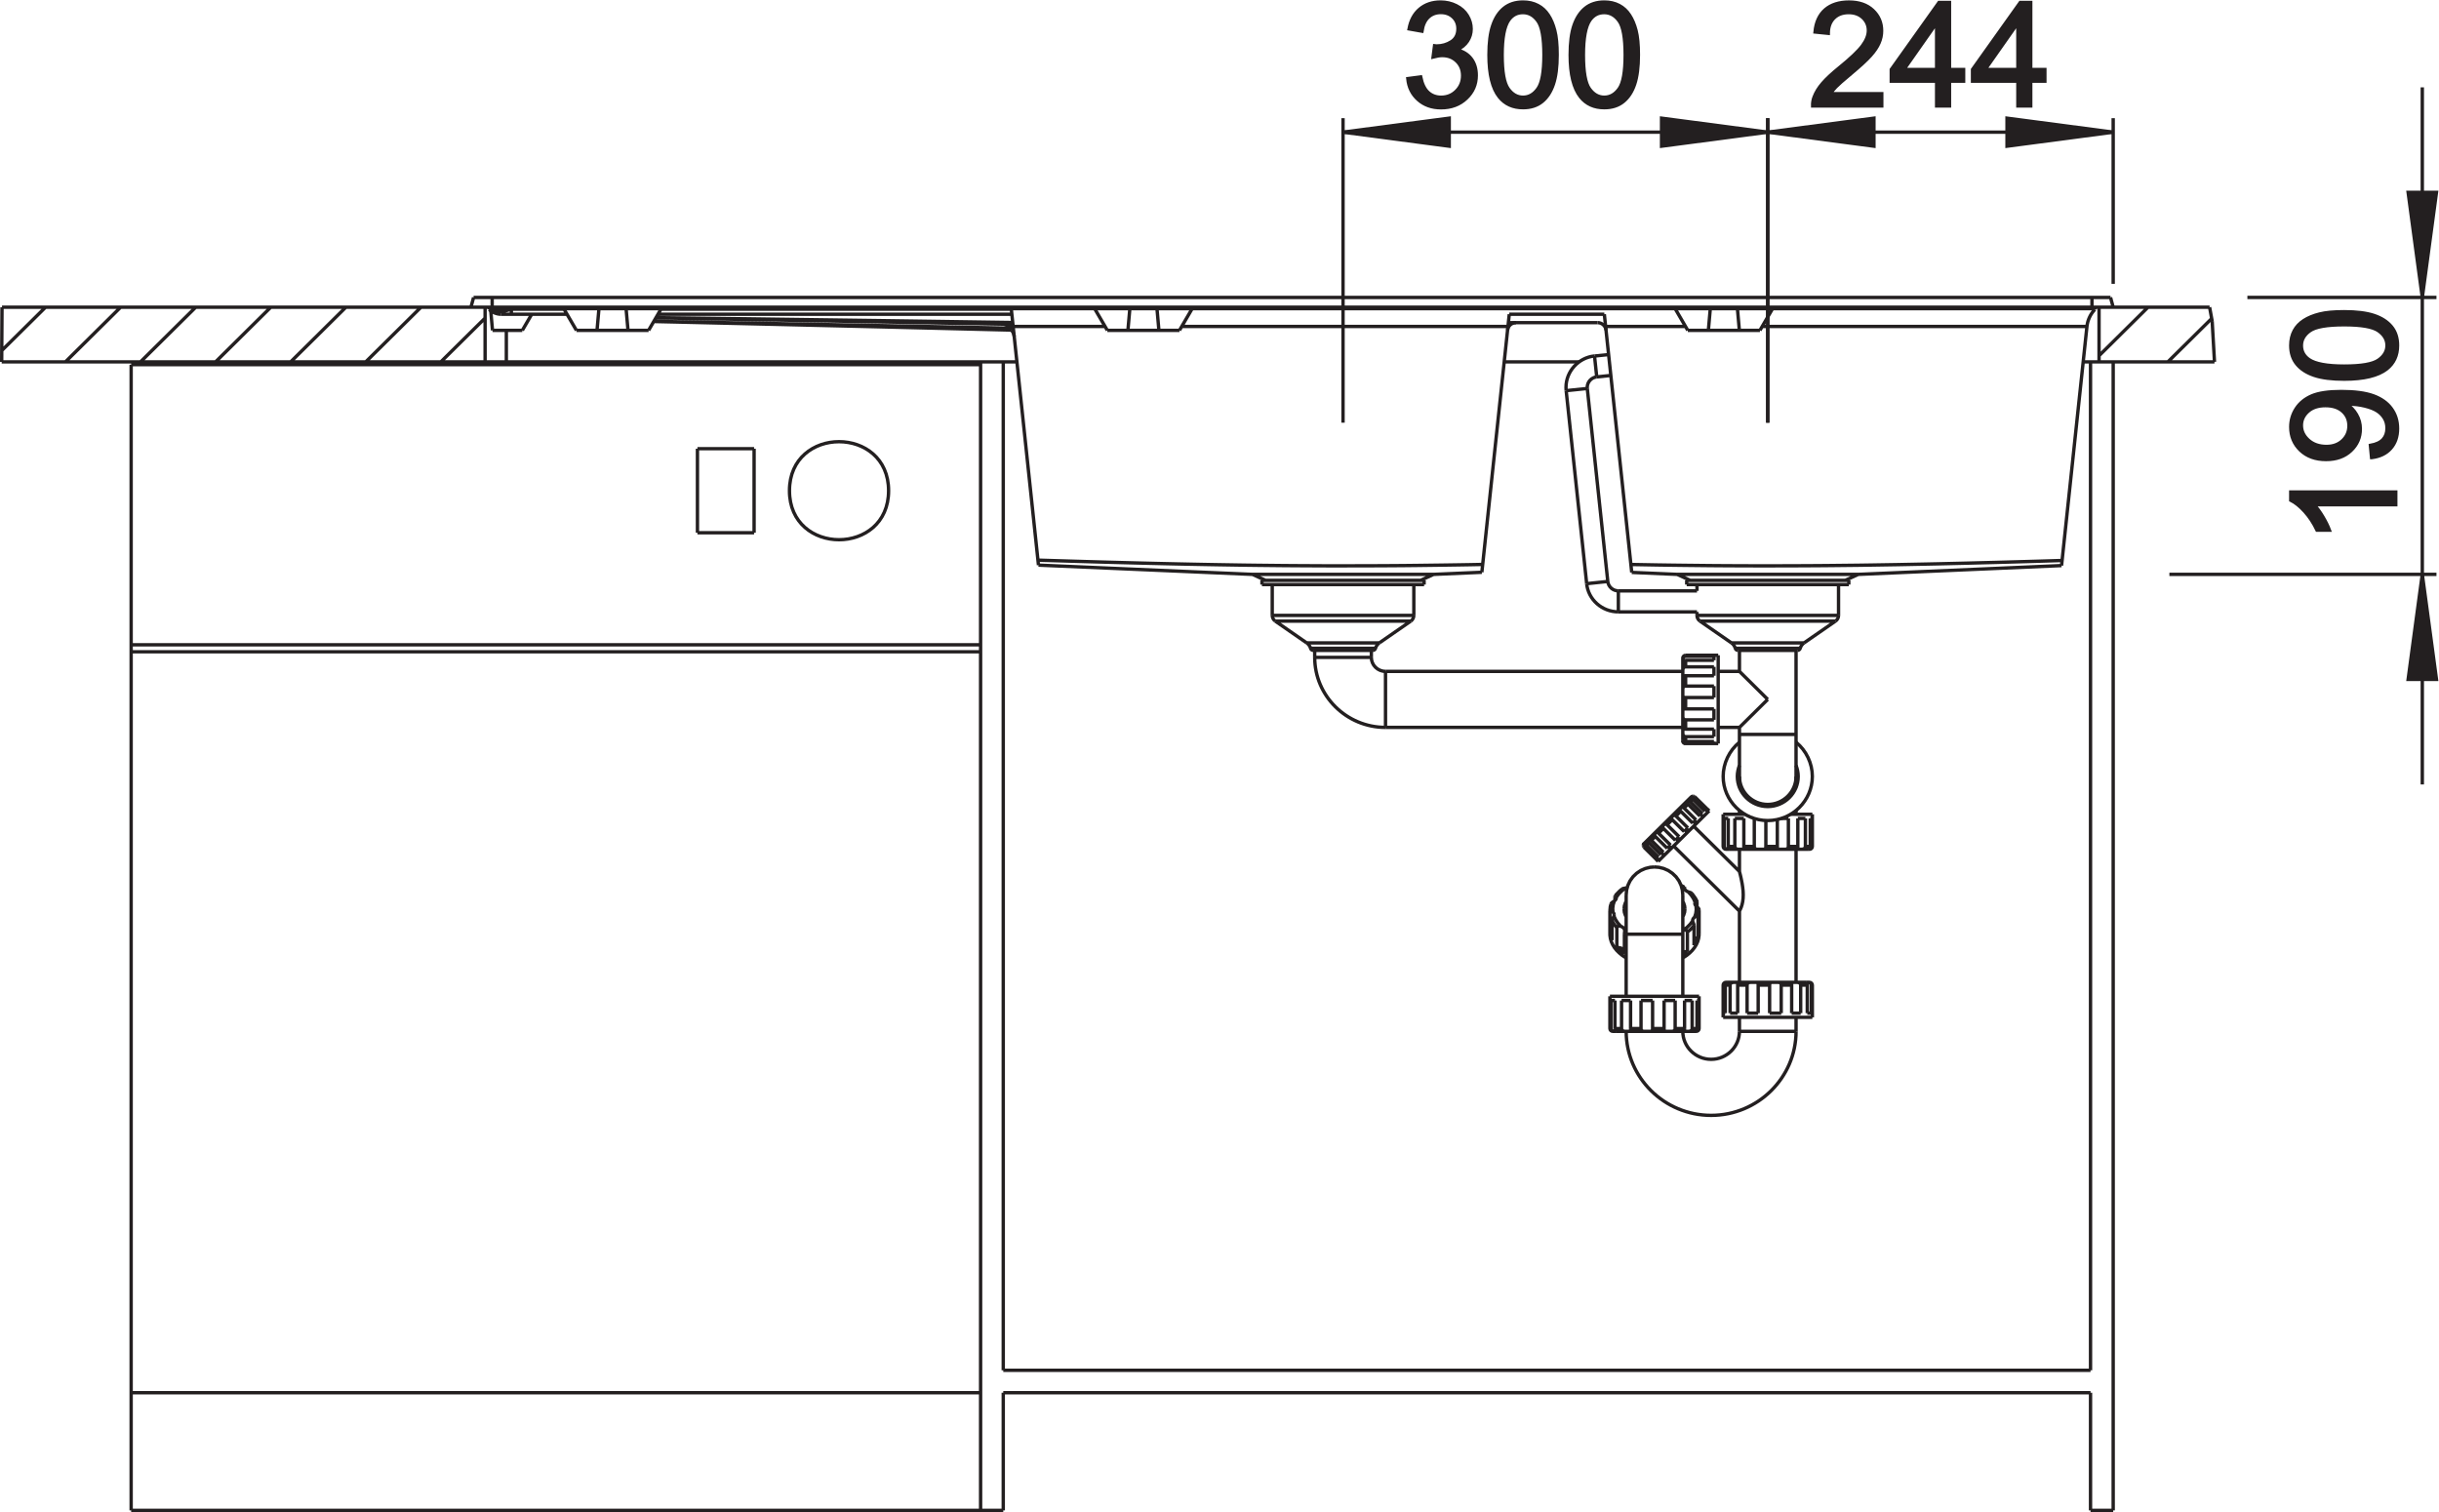 <?xml version="1.0" encoding="UTF-8" standalone="no"?>
<!-- Created with Inkscape (http://www.inkscape.org/) -->

<svg
   version="1.1"
   id="svg2"
   xml:space="preserve"
   width="137.004"
   height="84.943"
   viewBox="0 0 137.004 84.943"
   xmlns="http://www.w3.org/2000/svg"
   xmlns:svg="http://www.w3.org/2000/svg"><defs
     id="defs6"><clipPath
       clipPathUnits="userSpaceOnUse"
       id="clipPath16"><path
         d="M 0,63.708 H 102.753 V 0 H 0 Z"
         id="path14" /></clipPath></defs><g
     id="g8"
     transform="matrix(1.333,0,0,-1.333,0,84.943)"><g
       id="g10"><g
         id="g12"
         clip-path="url(#clipPath16)"><g
           id="g18"
           transform="translate(59.324,60.411)"><path
             d="m 0,0 0.54,0.071 c 0.063,-0.303 0.169,-0.522 0.317,-0.655 0.15,-0.135 0.331,-0.202 0.546,-0.202 0.254,0 0.47,0.088 0.645,0.263 0.175,0.174 0.263,0.39 0.263,0.648 0,0.245 -0.082,0.448 -0.244,0.607 -0.163,0.16 -0.369,0.24 -0.619,0.24 -0.102,0 -0.229,-0.02 -0.382,-0.06 l 0.061,0.47 C 1.163,1.378 1.191,1.376 1.214,1.376 c 0.23,0 0.437,0.06 0.622,0.179 0.185,0.118 0.277,0.302 0.277,0.549 0,0.197 -0.068,0.36 -0.202,0.488 C 1.776,2.721 1.604,2.786 1.391,2.786 1.181,2.786 1.005,2.72 0.865,2.59 0.725,2.459 0.635,2.262 0.595,2 L 0.054,2.096 C 0.12,2.455 0.271,2.733 0.505,2.93 0.739,3.126 1.03,3.226 1.38,3.226 1.619,3.226 1.841,3.174 2.043,3.073 2.245,2.97 2.4,2.831 2.508,2.655 2.614,2.478 2.669,2.292 2.669,2.092 2.669,1.905 2.617,1.733 2.515,1.578 2.412,1.424 2.262,1.301 2.062,1.209 2.322,1.151 2.524,1.027 2.669,0.839 2.813,0.652 2.885,0.418 2.885,0.137 2.885,-0.244 2.745,-0.566 2.464,-0.831 2.184,-1.096 1.829,-1.228 1.4,-1.228 1.014,-1.228 0.692,-1.114 0.437,-0.886 0.182,-0.659 0.035,-0.363 0,0"
             style="fill:#231f20;fill-opacity:1;fill-rule:nonzero;stroke:none"
             id="path20" /></g><g
           id="g22"
           transform="translate(63.3,61.409)"><path
             d="m 0,0 c 0,-0.715 0.085,-1.191 0.255,-1.429 0.169,-0.237 0.377,-0.355 0.626,-0.355 0.249,0 0.457,0.119 0.626,0.357 0.17,0.238 0.255,0.714 0.255,1.427 0,0.717 -0.085,1.194 -0.255,1.43 C 1.338,1.667 1.128,1.784 0.875,1.784 0.626,1.784 0.428,1.68 0.279,1.472 0.094,1.207 0,0.715 0,0 m -0.556,0 c 0,0.516 0.054,0.931 0.161,1.244 0.107,0.315 0.267,0.557 0.478,0.728 0.212,0.17 0.478,0.256 0.798,0.256 0.236,0 0.443,-0.048 0.622,-0.143 C 1.682,1.992 1.828,1.856 1.945,1.678 2.062,1.501 2.152,1.285 2.218,1.03 2.285,0.775 2.317,0.432 2.317,0 2.317,-0.511 2.265,-0.923 2.158,-1.238 2.052,-1.553 1.893,-1.795 1.682,-1.967 1.471,-2.138 1.203,-2.224 0.881,-2.224 0.456,-2.224 0.122,-2.073 -0.12,-1.772 -0.41,-1.41 -0.556,-0.818 -0.556,0"
             style="fill:#231f20;fill-opacity:1;fill-rule:nonzero;stroke:none"
             id="path24" /></g><g
           id="g26"
           transform="translate(66.724,61.409)"><path
             d="m 0,0 c 0,-0.715 0.085,-1.191 0.254,-1.429 0.17,-0.237 0.378,-0.355 0.626,-0.355 0.249,0 0.458,0.119 0.627,0.357 C 1.676,-1.189 1.761,-0.713 1.761,0 1.761,0.717 1.676,1.194 1.507,1.43 1.338,1.667 1.127,1.784 0.875,1.784 0.625,1.784 0.428,1.68 0.278,1.472 0.093,1.207 0,0.715 0,0 m -0.557,0 c 0,0.516 0.054,0.931 0.161,1.244 0.108,0.315 0.267,0.557 0.479,0.728 C 0.294,2.142 0.56,2.228 0.88,2.228 1.117,2.228 1.324,2.18 1.503,2.085 1.681,1.992 1.828,1.856 1.944,1.678 2.061,1.501 2.152,1.285 2.218,1.03 2.284,0.775 2.317,0.432 2.317,0 2.317,-0.511 2.264,-0.923 2.158,-1.238 2.052,-1.553 1.893,-1.795 1.681,-1.967 1.47,-2.138 1.203,-2.224 0.88,-2.224 c -0.425,0 -0.758,0.151 -1,0.452 C -0.41,-1.41 -0.557,-0.818 -0.557,0"
             style="fill:#231f20;fill-opacity:1;fill-rule:nonzero;stroke:none"
             id="path28" /></g><g
           id="g30"
           transform="translate(66.724,61.409)"><path
             d="m 0,0 c 0,-0.715 0.085,-1.191 0.254,-1.429 0.17,-0.237 0.378,-0.355 0.626,-0.355 0.249,0 0.458,0.119 0.627,0.357 C 1.676,-1.189 1.761,-0.713 1.761,0 1.761,0.717 1.676,1.194 1.507,1.43 1.338,1.667 1.127,1.784 0.875,1.784 0.625,1.784 0.428,1.68 0.278,1.472 0.093,1.207 0,0.715 0,0 Z m -0.557,0 c 0,0.516 0.054,0.931 0.161,1.244 0.108,0.315 0.267,0.557 0.479,0.728 C 0.294,2.142 0.56,2.228 0.88,2.228 1.117,2.228 1.324,2.18 1.503,2.085 1.681,1.992 1.828,1.856 1.944,1.678 2.061,1.501 2.152,1.285 2.218,1.03 2.284,0.775 2.317,0.432 2.317,0 2.317,-0.511 2.264,-0.923 2.158,-1.238 2.052,-1.553 1.893,-1.795 1.681,-1.967 1.47,-2.138 1.203,-2.224 0.88,-2.224 c -0.425,0 -0.758,0.151 -1,0.452 C -0.41,-1.41 -0.557,-0.818 -0.557,0 Z m -2.867,0 c 0,-0.715 0.085,-1.191 0.255,-1.429 0.169,-0.237 0.377,-0.355 0.626,-0.355 0.249,0 0.457,0.119 0.626,0.357 0.17,0.238 0.255,0.714 0.255,1.427 0,0.717 -0.085,1.194 -0.255,1.43 -0.169,0.237 -0.379,0.354 -0.632,0.354 -0.249,0 -0.447,-0.104 -0.596,-0.312 C -3.33,1.207 -3.424,0.715 -3.424,0 Z m -0.555,0 c 0,0.516 0.053,0.931 0.161,1.244 0.106,0.315 0.266,0.557 0.477,0.728 0.212,0.17 0.478,0.256 0.798,0.256 0.236,0 0.443,-0.048 0.622,-0.143 0.179,-0.093 0.325,-0.229 0.442,-0.407 0.117,-0.177 0.208,-0.393 0.273,-0.648 0.067,-0.255 0.1,-0.598 0.1,-1.03 0,-0.511 -0.053,-0.923 -0.16,-1.238 -0.106,-0.315 -0.265,-0.557 -0.476,-0.729 -0.211,-0.171 -0.479,-0.257 -0.801,-0.257 -0.425,0 -0.759,0.151 -1.001,0.452 -0.29,0.362 -0.435,0.954 -0.435,1.772 z m -3.42,-0.999 0.54,0.071 c 0.062,-0.303 0.169,-0.521 0.317,-0.655 0.149,-0.134 0.331,-0.201 0.546,-0.201 0.254,0 0.47,0.087 0.644,0.262 0.175,0.174 0.263,0.391 0.263,0.648 0,0.246 -0.081,0.449 -0.243,0.608 -0.163,0.16 -0.369,0.24 -0.619,0.24 -0.103,0 -0.23,-0.021 -0.382,-0.06 l 0.061,0.47 c 0.036,-0.005 0.064,-0.007 0.086,-0.007 0.231,0 0.438,0.06 0.623,0.179 0.184,0.119 0.277,0.302 0.277,0.55 0,0.196 -0.068,0.359 -0.202,0.487 -0.135,0.129 -0.308,0.194 -0.521,0.194 -0.21,0 -0.386,-0.066 -0.525,-0.196 C -6.675,1.46 -6.765,1.263 -6.805,1.001 l -0.541,0.096 c 0.067,0.359 0.217,0.637 0.451,0.834 0.235,0.197 0.526,0.297 0.875,0.297 0.24,0 0.461,-0.052 0.664,-0.154 C -5.154,1.972 -4.999,1.833 -4.892,1.656 -4.785,1.479 -4.73,1.293 -4.73,1.094 -4.73,0.906 -4.782,0.735 -4.885,0.58 -4.987,0.425 -5.138,0.302 -5.338,0.211 c 0.261,-0.059 0.463,-0.183 0.608,-0.37 0.143,-0.187 0.215,-0.422 0.215,-0.703 0,-0.38 -0.139,-0.703 -0.421,-0.968 -0.28,-0.265 -0.634,-0.397 -1.063,-0.397 -0.387,0 -0.708,0.114 -0.964,0.343 -0.255,0.227 -0.401,0.522 -0.436,0.885 z"
             style="fill:none;stroke:#231f20;stroke-width:0.142;stroke-linecap:butt;stroke-linejoin:miter;stroke-miterlimit:2.613;stroke-dasharray:none;stroke-opacity:1"
             id="path32" /></g><g
           id="g34"
           transform="translate(74.492,58.153)"><path
             d="M 0,0 -4.475,0.59 V -0.591 Z"
             style="fill:#231f20;fill-opacity:1;fill-rule:evenodd;stroke:none"
             id="path36" /></g><g
           id="g38"
           transform="translate(74.492,58.153)"><path
             d="M 0,0 -4.475,0.59 V -0.591 Z"
             style="fill:none;stroke:#231f20;stroke-width:0.142;stroke-linecap:butt;stroke-linejoin:miter;stroke-miterlimit:2.613;stroke-dasharray:none;stroke-opacity:1"
             id="path40" /></g><g
           id="g42"
           transform="translate(56.595,58.153)"><path
             d="m 0,0 h 8.949 m 8.948,0 H 8.949 M 0,-12.244 V 0.59 M 17.897,-12.244 V 0.59"
             style="fill:none;stroke:#231f20;stroke-width:0.142;stroke-linecap:butt;stroke-linejoin:miter;stroke-miterlimit:2.613;stroke-dasharray:none;stroke-opacity:1"
             id="path44" /></g><g
           id="g46"
           transform="translate(56.595,58.153)"><path
             d="M 0,0 4.475,-0.591 V 0.59 Z"
             style="fill:#231f20;fill-opacity:1;fill-rule:evenodd;stroke:none"
             id="path48" /></g><g
           id="g50"
           transform="translate(56.595,58.153)"><path
             d="M 0,0 4.475,-0.591 V 0.59 Z"
             style="fill:none;stroke:#231f20;stroke-width:0.142;stroke-linecap:butt;stroke-linejoin:miter;stroke-miterlimit:2.613;stroke-dasharray:none;stroke-opacity:1"
             id="path52" /></g><g
           id="g54"
           transform="translate(79.297,59.774)"><path
             d="m 0,0 v -0.515 h -2.913 c -0.004,0.129 0.017,0.253 0.062,0.372 0.075,0.197 0.194,0.39 0.357,0.58 0.164,0.19 0.4,0.41 0.708,0.66 0.478,0.388 0.803,0.696 0.972,0.924 0.168,0.226 0.252,0.441 0.252,0.643 0,0.212 -0.078,0.391 -0.23,0.537 -0.154,0.145 -0.354,0.218 -0.601,0.218 -0.26,0 -0.468,-0.077 -0.625,-0.232 C -2.174,3.032 -2.253,2.818 -2.255,2.545 l -0.557,0.056 c 0.039,0.411 0.182,0.723 0.43,0.939 0.249,0.215 0.583,0.322 1.002,0.322 0.422,0 0.757,-0.116 1.003,-0.348 0.247,-0.232 0.37,-0.519 0.37,-0.862 0,-0.175 -0.035,-0.346 -0.108,-0.515 C -0.187,1.969 -0.308,1.791 -0.475,1.605 -0.642,1.418 -0.92,1.163 -1.309,0.838 -1.633,0.568 -1.841,0.385 -1.933,0.289 -2.025,0.194 -2.102,0.097 -2.162,0 Z"
             style="fill:#231f20;fill-opacity:1;fill-rule:nonzero;stroke:none"
             id="path56" /></g><g
           id="g58"
           transform="translate(81.609,60.794)"><path
             d="M 0,0 V 1.964 L -1.378,0 Z m 0,-1.535 v 1.044 H -1.911 V 0 L 0.1,2.824 H 0.542 V 0 H 1.137 V -0.491 H 0.542 v -1.044 z"
             style="fill:#231f20;fill-opacity:1;fill-rule:nonzero;stroke:none"
             id="path60" /></g><g
           id="g62"
           transform="translate(85.033,60.794)"><path
             d="M 0,0 V 1.964 L -1.379,0 Z m 0,-1.535 v 1.044 H -1.911 V 0 L 0.1,2.824 H 0.541 V 0 H 1.137 V -0.491 H 0.541 v -1.044 z"
             style="fill:#231f20;fill-opacity:1;fill-rule:nonzero;stroke:none"
             id="path64" /></g><g
           id="g66"
           transform="translate(85.033,60.794)"><path
             d="M 0,0 V 1.964 L -1.379,0 Z m 0,-1.535 v 1.044 H -1.911 V 0 L 0.1,2.824 H 0.541 V 0 H 1.137 V -0.491 H 0.541 V -1.535 Z M -3.424,0 V 1.964 L -4.802,0 Z m 0,-1.535 v 1.044 H -5.335 V 0 l 2.011,2.824 h 0.442 V 0 h 0.595 v -0.491 h -0.595 v -1.044 z m -2.312,0.515 v -0.515 h -2.913 c -0.004,0.129 0.016,0.253 0.062,0.372 0.074,0.197 0.193,0.39 0.357,0.58 0.164,0.19 0.4,0.41 0.708,0.66 0.478,0.388 0.802,0.696 0.971,0.923 0.168,0.227 0.252,0.442 0.252,0.644 0,0.212 -0.077,0.391 -0.229,0.537 -0.155,0.145 -0.355,0.218 -0.601,0.218 -0.261,0 -0.469,-0.077 -0.625,-0.232 C -7.91,2.012 -7.989,1.798 -7.991,1.525 l -0.557,0.056 c 0.038,0.411 0.182,0.723 0.43,0.939 0.249,0.215 0.583,0.322 1.002,0.322 0.422,0 0.757,-0.116 1.003,-0.348 0.247,-0.232 0.37,-0.519 0.37,-0.862 0,-0.175 -0.035,-0.346 -0.109,-0.515 C -5.924,0.949 -6.044,0.771 -6.211,0.585 -6.378,0.398 -6.656,0.143 -7.045,-0.182 -7.369,-0.452 -7.577,-0.635 -7.669,-0.731 -7.762,-0.826 -7.838,-0.923 -7.898,-1.02 Z"
             style="fill:none;stroke:#231f20;stroke-width:0.142;stroke-linecap:butt;stroke-linejoin:miter;stroke-miterlimit:2.613;stroke-dasharray:none;stroke-opacity:1"
             id="path68" /></g><g
           id="g70"
           transform="translate(74.492,58.153)"><path
             d="M 0,0 4.475,-0.591 V 0.59 Z"
             style="fill:#231f20;fill-opacity:1;fill-rule:evenodd;stroke:none"
             id="path72" /></g><g
           id="g74"
           transform="translate(74.492,58.153)"><path
             d="M 0,0 4.475,-0.591 V 0.59 Z"
             style="fill:none;stroke:#231f20;stroke-width:0.142;stroke-linecap:butt;stroke-linejoin:miter;stroke-miterlimit:2.613;stroke-dasharray:none;stroke-opacity:1"
             id="path76" /></g><g
           id="g78"
           transform="translate(89.049,58.153)"><path
             d="m 0,0 h -7.277 m -7.28,0 h 7.28 M 0,-6.392 V 0.59 M -14.557,-12.244 V 0.59"
             style="fill:none;stroke:#231f20;stroke-width:0.142;stroke-linecap:butt;stroke-linejoin:miter;stroke-miterlimit:2.613;stroke-dasharray:none;stroke-opacity:1"
             id="path80" /></g><g
           id="g82"
           transform="translate(89.049,58.153)"><path
             d="M 0,0 -4.474,0.59 V -0.591 Z"
             style="fill:#231f20;fill-opacity:1;fill-rule:evenodd;stroke:none"
             id="path84" /></g><g
           id="g86"
           transform="translate(89.049,58.153)"><path
             d="M 0,0 -4.474,0.59 V -0.591 Z"
             style="fill:none;stroke:#231f20;stroke-width:0.142;stroke-linecap:butt;stroke-linejoin:miter;stroke-miterlimit:2.613;stroke-dasharray:none;stroke-opacity:1"
             id="path88" /></g><g
           id="g90"
           transform="translate(100.957,42.986)"><path
             d="m 0,0 v -0.535 h -3.447 c 0.124,-0.129 0.249,-0.297 0.373,-0.506 0.124,-0.21 0.217,-0.398 0.278,-0.564 h -0.521 c -0.143,0.299 -0.316,0.561 -0.518,0.785 -0.203,0.223 -0.398,0.383 -0.59,0.476 V 0 Z"
             style="fill:#231f20;fill-opacity:1;fill-rule:nonzero;stroke:none"
             id="path92" /></g><g
           id="g94"
           transform="translate(97.993,46.628)"><path
             d="m 0,0 c -0.31,0 -0.557,-0.081 -0.738,-0.245 -0.183,-0.164 -0.275,-0.359 -0.275,-0.59 0,-0.238 0.099,-0.445 0.295,-0.621 0.197,-0.177 0.451,-0.265 0.763,-0.265 0.281,0 0.509,0.084 0.684,0.252 0.176,0.167 0.263,0.373 0.263,0.618 0,0.249 -0.087,0.452 -0.263,0.612 C 0.554,-0.079 0.311,0 0,0 m 1.945,-2.191 -0.049,0.515 c 0.245,0.043 0.422,0.127 0.534,0.249 0.109,0.123 0.165,0.281 0.165,0.473 0,0.164 -0.038,0.308 -0.116,0.433 -0.076,0.123 -0.177,0.225 -0.304,0.304 -0.127,0.08 -0.3,0.146 -0.515,0.2 C 1.443,0.036 1.223,0.063 0.998,0.063 0.975,0.063 0.937,0.062 0.891,0.06 1.062,-0.048 1.202,-0.194 1.309,-0.378 1.417,-0.564 1.47,-0.765 1.47,-0.98 1.47,-1.341 1.338,-1.647 1.073,-1.896 0.809,-2.146 0.461,-2.271 0.027,-2.271 c -0.447,0 -0.805,0.13 -1.079,0.391 -0.272,0.26 -0.409,0.587 -0.409,0.98 0,0.283 0.078,0.542 0.232,0.777 0.154,0.235 0.375,0.414 0.66,0.535 0.285,0.122 0.698,0.183 1.24,0.183 0.562,0 1.011,-0.06 1.345,-0.181 0.334,-0.122 0.587,-0.301 0.761,-0.54 0.174,-0.239 0.262,-0.519 0.262,-0.84 0,-0.341 -0.096,-0.619 -0.288,-0.835 -0.19,-0.217 -0.459,-0.346 -0.806,-0.39"
             style="fill:#231f20;fill-opacity:1;fill-rule:nonzero;stroke:none"
             id="path96" /></g><g
           id="g98"
           transform="translate(98.784,48.294)"><path
             d="m 0,0 c 0.724,0 1.204,0.084 1.444,0.251 0.24,0.168 0.36,0.374 0.36,0.62 0,0.246 -0.121,0.452 -0.362,0.62 C 1.202,1.658 0.721,1.742 0,1.742 c -0.726,0 -1.207,-0.084 -1.445,-0.251 -0.24,-0.168 -0.359,-0.376 -0.359,-0.625 0,-0.247 0.107,-0.443 0.317,-0.59 C -1.22,0.092 -0.724,0 0,0 m 0,-0.55 c -0.521,0 -0.94,0.052 -1.258,0.159 -0.318,0.106 -0.563,0.264 -0.735,0.473 -0.173,0.209 -0.259,0.472 -0.259,0.789 0,0.234 0.049,0.439 0.144,0.616 0.094,0.176 0.232,0.321 0.412,0.437 0.178,0.115 0.397,0.205 0.655,0.27 C -0.784,2.26 -0.437,2.292 0,2.292 0.517,2.292 0.934,2.24 1.252,2.135 1.569,2.029 1.814,1.872 1.988,1.663 2.161,1.454 2.248,1.19 2.248,0.871 2.248,0.451 2.096,0.121 1.791,-0.119 1.425,-0.406 0.827,-0.55 0,-0.55"
             style="fill:#231f20;fill-opacity:1;fill-rule:nonzero;stroke:none"
             id="path100" /></g><g
           id="g102"
           transform="translate(98.784,48.294)"><path
             d="m 0,0 c 0.724,0 1.204,0.084 1.444,0.251 0.24,0.168 0.36,0.374 0.36,0.62 0,0.246 -0.121,0.452 -0.362,0.62 C 1.202,1.658 0.721,1.742 0,1.742 c -0.726,0 -1.207,-0.084 -1.445,-0.251 -0.24,-0.168 -0.359,-0.376 -0.359,-0.625 0,-0.247 0.107,-0.443 0.317,-0.59 C -1.22,0.092 -0.724,0 0,0 Z m 0,-0.55 c -0.521,0 -0.94,0.052 -1.258,0.159 -0.318,0.106 -0.563,0.264 -0.735,0.473 -0.173,0.209 -0.259,0.472 -0.259,0.789 0,0.234 0.049,0.439 0.144,0.616 0.094,0.176 0.232,0.321 0.412,0.437 0.178,0.115 0.397,0.205 0.655,0.27 C -0.784,2.26 -0.437,2.292 0,2.292 0.517,2.292 0.934,2.24 1.252,2.135 1.569,2.029 1.814,1.872 1.988,1.663 2.161,1.454 2.248,1.19 2.248,0.871 2.248,0.451 2.096,0.121 1.791,-0.119 1.425,-0.406 0.827,-0.55 0,-0.55 Z m -0.791,-1.116 c -0.31,0 -0.557,-0.081 -0.738,-0.244 -0.183,-0.164 -0.275,-0.36 -0.275,-0.59 0,-0.238 0.099,-0.445 0.295,-0.622 0.197,-0.176 0.451,-0.265 0.763,-0.265 0.281,0 0.509,0.085 0.684,0.252 0.176,0.168 0.263,0.374 0.263,0.619 0,0.249 -0.087,0.452 -0.263,0.611 -0.175,0.16 -0.418,0.239 -0.729,0.239 z m 1.945,-2.19 -0.049,0.514 c 0.245,0.044 0.422,0.127 0.534,0.25 0.109,0.123 0.165,0.28 0.165,0.473 0,0.164 -0.038,0.308 -0.116,0.432 -0.076,0.124 -0.177,0.225 -0.304,0.304 -0.127,0.081 -0.3,0.147 -0.515,0.2 -0.217,0.053 -0.437,0.08 -0.662,0.08 -0.023,0 -0.061,-0.001 -0.107,-0.002 0.171,-0.108 0.311,-0.254 0.418,-0.439 0.108,-0.185 0.161,-0.387 0.161,-0.602 0,-0.361 -0.132,-0.667 -0.397,-0.916 -0.264,-0.25 -0.612,-0.375 -1.046,-0.375 -0.447,0 -0.805,0.13 -1.079,0.391 -0.272,0.261 -0.409,0.588 -0.409,0.981 0,0.283 0.078,0.541 0.232,0.777 0.154,0.234 0.374,0.413 0.66,0.535 0.285,0.121 0.698,0.182 1.24,0.182 0.562,0 1.011,-0.06 1.345,-0.18 C 1.559,-1.373 1.812,-1.553 1.986,-1.792 2.16,-2.031 2.248,-2.31 2.248,-2.631 2.248,-2.973 2.152,-3.25 1.96,-3.467 1.77,-3.683 1.501,-3.813 1.154,-3.856 Z m 1.019,-1.452 v -0.534 h -3.447 c 0.124,-0.129 0.249,-0.298 0.373,-0.507 0.124,-0.21 0.216,-0.398 0.278,-0.564 h -0.522 c -0.142,0.299 -0.315,0.561 -0.517,0.786 -0.203,0.223 -0.399,0.382 -0.59,0.475 v 0.344 z"
             style="fill:none;stroke:#231f20;stroke-width:0.142;stroke-linecap:butt;stroke-linejoin:miter;stroke-miterlimit:2.613;stroke-dasharray:none;stroke-opacity:1"
             id="path104" /></g><g
           id="g106"
           transform="translate(102.075,51.188)"><path
             d="M 0,0 0.597,4.427 H -0.597 Z"
             style="fill:#231f20;fill-opacity:1;fill-rule:evenodd;stroke:none"
             id="path108" /></g><g
           id="g110"
           transform="translate(102.075,51.188)"><path
             d="M 0,0 0.597,4.427 H -0.597 Z"
             style="fill:none;stroke:#231f20;stroke-width:0.142;stroke-linecap:butt;stroke-linejoin:miter;stroke-miterlimit:2.613;stroke-dasharray:none;stroke-opacity:1"
             id="path112" /></g><g
           id="g114"
           transform="translate(102.075,30.663)"><path
             d="M 0,0 V 14.69 M 0,8.854 V 0 M 0,29.379 V 14.69 m 0,5.835 v 8.854 M -10.658,8.854 H 0.597 m -7.968,11.671 h 7.968"
             style="fill:none;stroke:#231f20;stroke-width:0.142;stroke-linecap:butt;stroke-linejoin:miter;stroke-miterlimit:2.613;stroke-dasharray:none;stroke-opacity:1"
             id="path116" /></g><g
           id="g118"
           transform="translate(102.075,39.517)"><path
             d="M 0,0 -0.597,-4.427 H 0.597 Z"
             style="fill:#231f20;fill-opacity:1;fill-rule:evenodd;stroke:none"
             id="path120" /></g><g
           id="g122"
           transform="translate(102.075,39.517)"><path
             d="M 0,0 -0.597,-4.427 H 0.597 Z"
             style="fill:none;stroke:#231f20;stroke-width:0.142;stroke-linecap:butt;stroke-linejoin:miter;stroke-miterlimit:2.613;stroke-dasharray:none;stroke-opacity:1"
             id="path124" /></g><g
           id="g126"
           transform="translate(69.282,28.173)"><path
             d="M 0,0 C -0.018,-0.018 -0.03,-0.042 -0.033,-0.067 M 2.051,1.994 C 2.025,1.991 2.001,1.979 1.983,1.961 M 2.051,1.994 C 2.025,1.991 2.001,1.979 1.983,1.961 M 7.09,-5.968 c 0,0.066 -0.054,0.118 -0.119,0.118 M 7.09,-5.968 c 0,0.066 -0.054,0.118 -0.119,0.118 m -3.521,0 c -0.065,0 -0.119,-0.052 -0.119,-0.118 M 3.45,-5.85 c -0.065,0 -0.119,-0.052 -0.119,-0.118 m 0,5.844 c 0,-0.064 0.054,-0.118 0.119,-0.118 m -0.119,0.118 c 0,-0.064 0.054,-0.118 0.119,-0.118 m 3.521,0 c 0.065,0 0.119,0.054 0.119,0.118 M 6.971,-0.242 c 0.065,0 0.119,0.054 0.119,0.118 m -8.531,-7.674 c 0,-0.064 0.053,-0.117 0.119,-0.117 m -0.119,0.117 c 0,-0.064 0.053,-0.117 0.119,-0.117 m 3.519,0 c 0.066,0 0.12,0.053 0.12,0.117 m -0.12,-0.117 c 0.066,0 0.12,0.053 0.12,0.117 m 17.45,30.4 -0.112,0.413 m 0.112,-2.716 v -48.402 m -0.596,50.705 v -2.303 m -0.18,2.206 v 0.097 m -0.119,-0.06 v 0.473 M 18.812,-22.2 v 42.499 m 0,-43.444 v -4.958 m -1.221,39.817 1.07,10.077 M 1.308,22.542 1.841,21.627 M 8.626,11.091 v -0.177 m -0.433,0 V 9.615 M 7.09,-7.325 v 1.357 m 0,7.201 V -0.124 M 7.088,1.057 V -0.124 M 7.046,-7.148 v 1.18 M 7.002,1.057 V -0.124 M 6.876,-7.148 v 1.18 M 6.797,1.057 V -0.124 M 6.598,-7.148 v 1.18 M 6.478,1.057 V -0.124 M 6.403,2.362 V 8.14 m 0,-15.465 v -0.59 m 0,7.673 V -5.85 m 0,7.243 V 1.233 M 6.218,-7.148 v 1.18 M 6.08,1.057 V -0.124 M 5.778,-7.148 v 1.18 M 5.614,1.012 V -0.124 M 5.289,-7.148 v 1.18 M 5.131,0.97 V -0.124 M 4.807,-7.148 v 1.18 M 4.643,1.055 V -0.124 M 4.34,-7.148 v 1.18 M 4.203,1.057 V -0.124 M 4.018,7.254 V 8.14 m 0,-5.778 v 2.532 m 0,-12.219 v -0.59 m 0,5.067 V -5.85 m 0,5.608 v -0.936 m 0,2.572 V 1.233 M 3.943,-7.148 v 1.18 M 3.823,1.057 V -0.124 M 3.624,-7.148 v 1.18 M 3.545,1.057 V -0.124 M 3.419,-7.148 v 1.18 M 3.375,1.057 V -0.124 M 3.333,-7.148 v 1.18 M 3.331,-7.325 v 1.357 m 0,7.201 V -0.124 M 3.122,4.214 v 3.72 M 2.943,7.722 V 7.89 m 0,-0.82 v 0.377 m 0,-1.295 v 0.484 m 0,-1.423 v 0.461 m 0,-1.17 V 4.82 m 0,-0.604 V 4.301 M 6.216,-5.897 v 0.005 M 4.205,-0.194 V -0.2 M 3.933,22.542 4.014,21.627 m -4.046,-21.72 0.003,-0.016 M 4.021,7.251 5.21,6.074 M 4.018,7.254 4.021,7.251 M 2.354,9.374 3.68,8.456 m -30.345,13.183 -1.65,0.041 m -9.312,0.225 -1.635,0.038 m -10.063,1.072 h 68.98 m -88.852,-0.413 h 93.026 m -72.491,-0.06 h 67.653 m -0.33,-0.751 0.01,0.072 0.015,0.073 0.018,0.072 0.008,0.024 m 0,0 0.017,0.049 0.029,0.072 0.034,0.072 0.04,0.072 0.047,0.071 0.053,0.069 0.059,0.068 M 7.088,-0.124 7.085,-0.147 7.078,-0.172 7.064,-0.194 7.047,-0.212 7.026,-0.227 7.004,-0.235 6.981,-0.24 M 6.876,-5.968 6.875,-5.944 6.869,-5.92 6.861,-5.897 6.852,-5.879 6.841,-5.865 6.831,-5.855 6.823,-5.851 6.819,-5.85 M 6.08,-0.124 6.077,-0.152 6.067,-0.179 6.052,-0.202 6.03,-0.22 6.001,-0.232 5.967,-0.24 5.925,-0.242 m -1.585,-5.726 0.003,0.029 0.01,0.027 0.016,0.022 0.022,0.018 0.029,0.013 0.034,0.007 0.042,0.002 M 6.797,-0.124 6.794,-0.147 6.785,-0.172 6.771,-0.194 6.75,-0.212 6.725,-0.227 6.696,-0.235 6.664,-0.24 6.633,-0.242 m -3.009,-5.726 0.003,0.024 0.008,0.024 0.015,0.023 0.021,0.018 0.024,0.014 0.03,0.01 0.031,0.004 0.031,0.001 m -0.454,-0.118 0.002,0.024 0.008,0.024 0.013,0.023 0.018,0.018 0.021,0.014 0.022,0.01 0.022,0.004 M 2.315,-7.798 2.313,-7.82 2.305,-7.845 2.291,-7.867 2.274,-7.886 2.254,-7.899 2.23,-7.909 2.208,-7.914 m 4.258,7.683 v 0.004 l 0.003,0.015 0.003,0.018 0.003,0.022 0.003,0.025 v 0.023 M 3.955,-5.86 3.954,-5.865 3.952,-5.879 3.949,-5.897 3.945,-5.92 3.943,-5.944 v -0.024 m 1.346,0 0.001,0.024 0.004,0.024 0.007,0.023 0.011,0.018 0.014,0.014 0.02,0.01 0.023,0.004 0.027,0.001 M 5.131,-0.124 5.13,-0.147 5.126,-0.172 5.119,-0.194 5.109,-0.212 5.095,-0.227 5.075,-0.235 5.052,-0.24 5.024,-0.242 m 1.192,-5.65 10e-4,0.013 0.002,0.014 0.005,0.01 0.009,0.004 0.013,0.001 M 4.205,-0.2 4.204,-0.212 4.202,-0.227 4.197,-0.235 4.187,-0.24 4.175,-0.242 m 2.043,-5.726 v 0.024 L 6.216,-5.897 M 4.203,-0.124 V -0.147 L 4.205,-0.194 M 3.545,-0.124 3.546,-0.147 3.551,-0.172 3.56,-0.194 3.569,-0.212 3.58,-0.227 3.59,-0.235 3.598,-0.24 3.602,-0.242 M 1.631,4.384 1.632,4.374 1.637,4.361 1.646,4.347 1.661,4.332 1.68,4.319 1.702,4.309 1.727,4.303 1.75,4.301 m 0.565,-7.087 -0.002,0.014 -0.008,0.019 -0.014,0.021 -0.017,0.02 -0.02,0.021 -0.046,0.04 m -0.503,0.744 -0.008,0.022 -0.004,0.02 v 0.009 M 2.225,-2.427 2.228,-2.433 2.229,-2.447 M 2.146,-2.465 2.077,-2.313 1.981,-2.171 1.86,-2.037 m -28.89,23.999 0.05,-0.003 0.048,-0.008 0.048,-0.013 0.046,-0.018 0.044,-0.023 0.041,-0.027 0.038,-0.031 0.035,-0.035 0.031,-0.038 0.026,-0.041 0.022,-0.043 m -0.426,0.282 0.043,-0.003 0.046,-0.007 0.044,-0.012 0.043,-0.015 0.042,-0.021 0.039,-0.023 0.038,-0.028 0.034,-0.03 0.031,-0.034 0.027,-0.037 0.024,-0.039 0.019,-0.041 0.016,-0.043 0.012,-0.045 0.007,-0.045 m -0.458,0.349 0.035,-0.002 0.033,-0.005 0.033,-0.007 0.032,-0.008 0.03,-0.012 0.029,-0.012 0.026,-0.013 0.025,-0.015 0.023,-0.016 0.019,-0.015 0.017,-0.014 0.015,-0.015 0.012,-0.012 0.009,-0.01 0.006,-0.007 0.003,-0.005 V 21.72 m -1.642,-0.04 -1.625,0.04 -1.602,0.04 -1.581,0.038 m 0,0 -1.561,0.037 -1.542,0.037 -1.401,0.033 m 10.961,-0.244 -1.813,0.042 -1.782,0.042 -1.755,0.04 -1.731,0.04 -1.707,0.039 -1.687,0.038 -1.667,0.037 -1.65,0.036 -1.274,0.027 m 2.47,-0.059 -1.496,0.035 -0.976,0.022 m 15.061,-0.28 -1.973,0.039 -1.953,0.039 -1.933,0.037 -1.912,0.037 -1.892,0.036 -1.873,0.035 -1.854,0.035 -1.666,0.03 m 0.085,0.146 1.965,-0.034 2.068,-0.037 2.087,-0.037 2.117,-0.038 2.134,-0.039 2.135,-0.04 2.118,-0.039 m -0.01,0.072 -5.542,0.08 -5.467,0.075 m 11.433,-0.159 -5.449,0.078 -5.499,0.074 -4.085,0.053 m -3.873,0.358 h -2.221 m 21.067,0 H -41.43 m -6.734,-0.214 v 0 m 42.482,0 h 4.006 m -46.488,0 v 0 m 2.777,0 h -2.777 m 21.52,0 h -14.912 m 39.595,-0.355 h -3.758 m -16.995,-0.161 h -3.875 m 20.853,0 h -13.748 m 21.23,0 h -3.367 m 20.282,0 H 4.976 M 1.841,21.627 h 3.04 m -27.5,0 h 3.039 m -25.411,0 h 3.04 m -6.577,0 h 1.257 M 2.789,22.542 2.708,21.627 M -0.033,-0.067 V -0.07 m 0,0 -0.001,-0.009 m 2.351,-3.726 v 0.96 m 0,-3.594 v -1.359 m -0.002,1.181 v -1.181 m -0.042,3.835 v 0.835 M 2.229,-2.67 v 0.223 m 0,-4.17 V -7.798 M 2.228,9.763 V 9.615 m 0,1.299 V 10.648 M 2.104,-4.288 v 0.834 m -0.08,-3.163 v -1.181 m -0.199,3.232 v 0.835 m -0.03,14.822 v -0.177 m 0.309,-15.202 0.07,0.104 0.056,0.11 0.043,0.111 m 1.745,1.115 0.004,0.01 0.016,0.029 0.025,0.054 0.032,0.077 0.032,0.101 0.027,0.125 0.018,0.142 0.005,0.153 -0.006,0.156 -0.017,0.157 -0.022,0.15 -0.026,0.136 -0.024,0.117 -0.022,0.095 -0.019,0.075 -0.014,0.052 -0.009,0.041 m -1.872,-1.287 0.009,0.023 0.014,0.016 0.015,0.012 0.014,0.004 0.013,-0.002 0.01,-0.008 0.004,-0.007 m -0.096,-0.676 0.049,0.156 0.019,0.157 -0.009,0.158 m 0.085,-0.496 0.028,0.112 0.014,0.113 0.002,0.058 M 1.631,4.82 1.632,4.828 1.637,4.831 1.642,4.832 M 2.024,-7.798 2.021,-7.82 2.013,-7.845 1.998,-7.867 1.978,-7.886 1.952,-7.899 1.923,-7.909 1.892,-7.914 1.86,-7.915 M 1.721,-2.762 1.706,-2.896 1.663,-3.026 1.631,-3.084 m -2.476,0.322 0.014,0.134 0.043,0.131 0.032,0.058 m 2.801,-0.808 0.003,0.029 0.015,0.042 0.028,0.039 0.038,0.034 M 1.308,-7.798 1.306,-7.82 1.299,-7.845 1.286,-7.867 1.269,-7.886 1.245,-7.899 1.218,-7.909 1.186,-7.914 1.152,-7.915 M 1.631,5.592 1.632,5.615 1.637,5.634 1.646,5.649 1.661,5.66 1.68,5.667 1.702,5.671 1.727,5.673 1.75,5.674 M 1.693,-7.904 v 0.005 l 0.002,0.013 0.004,0.019 0.003,0.022 0.002,0.025 0.001,0.022 M 1.631,7.747 1.632,7.772 1.637,7.798 m 0.5,-10.313 10e-4,0.016 0.008,0.034 M 1.631,7.282 1.633,7.323 1.641,7.359 1.653,7.39 1.671,7.414 1.694,7.432 1.722,7.443 1.75,7.447 M 1.693,-1.856 v 0.004 l 0.002,0.008 0.004,0.001 M 0.358,-7.798 0.357,-7.82 0.354,-7.845 0.347,-7.867 0.336,-7.886 0.322,-7.899 0.303,-7.909 0.279,-7.914 0.252,-7.915 M 1.631,6.493 1.632,6.526 1.637,6.555 1.646,6.581 1.661,6.601 1.68,6.617 1.702,6.628 1.727,6.634 1.75,6.636 M -0.567,-7.873 -0.568,-7.886 -0.57,-7.899 -0.576,-7.909 -0.585,-7.914 -0.599,-7.915 m -0.219,4.233 V -3.693 L -0.82,-3.722 -0.823,-3.748 -0.827,-3.774 -0.829,-3.798 -0.83,-3.815 m 2.58,9.489 v 0.478 m 0,-1.332 v 0.393 m 0,-0.912 v 0.203 m 0,-0.29 v 0.002 m 0,2.854 V 6.636 m 0,1.086 V 7.447 m 0,0.487 V 7.89 M 1.705,-1.907 v 0.033 m 0,-4.743 V -7.798 M 1.631,7.667 v 0.148 m 0,-3.431 v 3.282 m 0,-3.324 v 0.041 m 0,-10.822 v 4.27 M 1.308,-6.617 v -1.181 m -0.466,1.181 v -1.181 m -0.484,1.181 v -1.181 m -0.488,1.181 v -1.181 m -0.44,1.181 v -1.181 m -0.186,5.629 v -4.27 M -0.83,-4.65 v 0.835 m 0.263,-4.052 v -0.006 m 2.884,5.028 -0.002,0.059 M 2.046,-3.262 2.045,-3.247 M 1.632,4.322 1.631,4.342 m -1.665,-4.421 0.002,-0.014 m -0.489,11.519 -1.155,10.881 m -0.413,-1.762 0.093,-0.88 m 0.466,-8.62 -0.864,8.133 m 2.365,-19.287 0.007,-0.019 m 0,0 0.01,-0.019 M 2.742,1.377 2.658,1.46 M 2.655,1.458 2.148,1.958 m 0.47,-0.537 -0.507,0.5 M 2.563,1.366 2.057,1.867 M 2.455,1.26 1.949,1.761 M 2.353,1.158 1.824,1.682 M 2.188,0.995 1.682,1.496 M 2.05,0.858 1.544,1.359 M 4.018,-1.178 2.089,0.73 M 1.847,0.658 1.341,1.159 M 1.69,0.503 1.185,1.004 M 2.148,1.958 2.132,1.973 m -0.736,9.37 0.547,-0.252 m 16.56,9.208 h 5.532 m -29.93,0 h 3.158 m -66.474,0 h 42.781 m -1.53,-0.118 h -35.795 m 61.666,0.364 0.593,0.062 M -0.95,-6.617 V -7.798 M -1.085,9.763 v 0.885 M -1.149,-4.385 v 0.835 m -0.08,1.152 v 0.162 m 0,-4.381 v -1.181 m -0.125,3.721 v 0.835 M -1.397,-6.617 V -7.798 M -1.44,-3.735 V -2.9 m -0.001,-0.905 v 0.96 m 0,-3.594 v -1.359 m 0.871,0 0.001,-0.022 0.002,-0.047 m 2.671,4.413 -0.002,0.018 -0.005,0.022 -0.008,0.025 -0.011,0.026 -0.01,0.025 -0.009,0.026 -0.008,0.026 -0.005,0.024 m -0.415,1.093 -0.019,0.207 -0.054,0.2 -0.09,0.19 -0.123,0.17 -0.152,0.146 -0.173,0.118 -0.192,0.085 -0.203,0.05 -0.188,0.015 m -1.877,-2.747 0.014,-0.116 0.03,-0.114 0.042,-0.112 m 0.525,0.461 0.007,-0.025 0.004,-0.025 v -0.016 m -0.453,0.623 0.069,-0.15 0.096,-0.144 0.121,-0.133 m 3.21,1.059 -0.062,0.117 -0.118,0.165 -0.037,0.043 M 1.631,-2.439 1.663,-2.497 1.706,-2.628 1.721,-2.762 m -2.477,-0.322 -0.032,0.058 -0.043,0.13 -0.014,0.134 m 2.544,0.919 0.003,-0.006 0.002,-0.01 0.001,-0.015 M 0.203,0.033 0.189,0.051 0.181,0.071 0.178,0.094 0.18,0.117 0.187,0.14 0.198,0.159 0.21,0.174 0.224,0.184 0.235,0.187 0.248,0.186 0.261,0.178 0.274,0.166 0.283,0.157 M 0.471,0.298 0.457,0.315 0.448,0.337 0.445,0.359 0.448,0.383 0.457,0.407 0.471,0.429 0.487,0.448 0.505,0.463 0.523,0.472 0.54,0.475 0.558,0.471 0.574,0.463 0.592,0.45 0.608,0.435 M 0.044,-0.005 0.049,-0.012 0.057,-0.023 0.066,-0.039 0.08,-0.057 0.096,-0.073 m 2.092,-2.559 -0.025,0.03 -0.017,0.034 -0.008,0.034 -10e-4,0.019 M 0.041,-0.127 0.027,-0.11 0.018,-0.09 0.013,-0.069 v 0.021 l 0.004,0.019 0.005,0.014 0.007,0.01 0.007,0.004 0.006,-0.003 0.002,-0.001 M 0.812,0.636 0.798,0.652 0.788,0.673 0.784,0.694 0.786,0.718 0.795,0.741 0.81,0.764 l 0.018,0.02 0.02,0.018 0.021,0.012 0.022,0.007 h 0.02 L 0.932,0.815 0.951,0.805 0.968,0.79 M 1.185,1.004 1.17,1.021 1.159,1.039 1.152,1.059 V 1.08 L 1.159,1.101 1.172,1.122 1.189,1.143 1.211,1.161 1.233,1.175 1.257,1.184 1.279,1.187 1.302,1.183 1.322,1.173 1.341,1.159 M 1.544,1.359 1.528,1.376 1.516,1.393 1.507,1.409 1.503,1.427 1.506,1.444 1.515,1.462 1.529,1.479 1.549,1.495 1.571,1.509 1.595,1.518 1.618,1.521 1.642,1.519 1.663,1.51 1.682,1.496 M 1.987,1.919 1.986,1.92 1.984,1.926 1.988,1.933 1.997,1.939 2.013,1.945 2.03,1.949 H 2.052 L 2.072,1.945 2.094,1.936 2.111,1.921 M 1.824,1.682 1.816,1.689 1.804,1.703 1.796,1.716 1.793,1.729 1.797,1.741 1.807,1.754 1.822,1.766 1.842,1.776 1.863,1.784 1.887,1.786 1.909,1.783 1.931,1.774 1.949,1.761 M 2.057,1.867 2.041,1.882 2.023,1.895 2.008,1.905 1.995,1.913 1.987,1.919 m -3.309,-5.074 -0.014,-0.025 -0.01,-0.023 -0.006,-0.022 -0.002,-0.017 m 0.083,0.183 -0.009,-0.023 -0.014,-0.024 -0.028,-0.049 M 1.637,7.798 1.646,7.823 1.661,7.846 1.68,7.865 1.702,7.879 1.727,7.887 1.75,7.89 m -3.004,-10.311 -0.048,-0.154 -0.02,-0.158 0.01,-0.159 m -0.083,0.348 -0.03,-0.119 -0.016,-0.182 m 0.292,-0.705 0.003,0.017 0.008,0.017 0.015,0.017 0.02,0.013 0.026,0.007 0.029,0.004 0.031,-0.004 0.032,-0.007 m -0.455,0.586 0.003,0.015 0.007,0.015 0.014,0.011 0.018,0.005 h 0.02 l 0.023,-0.006 0.022,-0.013 0.021,-0.019 m 0.083,0.656 0.002,0.014 0.006,0.014 m 0.051,-0.068 -0.003,-0.03 -0.015,-0.042 -0.027,-0.039 -0.039,-0.034 M -1.262,-3.008 -1.263,-3.024 -1.271,-3.059 M -1.44,-2.9 -1.441,-2.845 m 0.27,0.583 0.001,-0.014 m -1.25,13.228 -0.864,8.134 m 3.272,-19.233 0.015,-0.017 m 0.28,0.321 0.529,-0.523 M 1.475,0.289 0.968,0.79 M 1.317,0.135 0.812,0.636 M 4.018,-2.848 1.245,-0.104 M 1.115,-0.066 0.608,0.435 M 0.977,-0.203 0.471,0.298 M 0.709,-0.468 0.203,0.033 M 0.602,-0.574 0.096,-0.073 M 0.547,-0.628 0.041,-0.127 M 0.51,-0.665 0.003,-0.164 m 0.588,-0.588 -0.084,0.084 m 1.701,-1.983 -0.02,0.019 M 2.132,1.973 2.113,1.983 M -37.505,16.64 h -2.387 m 37.896,3.025 0.594,0.062 m -1.882,-0.641 0.89,0.092 m 1.165,-26.976 0.003,-0.028 0.007,-0.027 0.01,-0.023 0.011,-0.018 0.011,-0.012 0.01,-0.007 0.006,-0.002 m -0.141,5.023 0.024,-0.03 0.017,-0.033 0.008,-0.034 10e-4,-0.019 m 0.113,-0.542 -0.08,0.099 -0.07,0.102 -0.055,0.107 m 3.362,1.14 -0.01,0.01 -0.02,0.013 -0.026,0.012 -0.029,0.01 -0.031,0.01 -0.032,0.01 m -28.588,23.758 0.015,-0.012 0.015,-0.013 0.011,-0.012 0.01,-0.01 0.006,-0.007 0.004,-0.005 0.001,-10e-4 m 48.738,-1.362 1.846,1.826 M 1.631,-4.694 l 0.077,0.046 0.117,0.082 m -0.166,0.918 0.153,0.117 0.129,0.13 0.105,0.139 m 0.058,-0.781 0.041,0.033 0.06,0.03 0.068,0.017 m -0.448,0.232 0.105,0.086 0.092,0.093 0.082,0.098 M 0.591,-0.752 2.742,1.377 M 0.51,-0.665 0.507,-0.668 M 0.602,-0.574 0.547,-0.628 M 0.812,-0.366 0.709,-0.468 M 1.115,-0.066 0.977,-0.203 M 1.475,0.289 1.317,0.135 M 1.847,0.658 1.69,0.503 M 2.188,0.995 2.05,0.858 M 2.455,1.26 2.353,1.158 M 2.618,1.421 2.563,1.366 M 2.658,1.46 2.655,1.458 M 0.968,0.79 1.185,1.004 M 0.608,0.435 0.812,0.636 M 0.306,0.135 0.471,0.298 M 0.096,-0.073 0.203,0.033 m -0.2,-0.197 0.038,0.037 M 1.544,1.359 1.341,1.159 M 1.847,1.659 1.682,1.496 M 2.057,1.867 1.949,1.761 M 2.148,1.958 2.111,1.921 M 0,0 1.983,1.961 m -25.136,20.581 0.534,-0.915 m -4.067,0.034 0.007,-0.007 m 11.136,-12.28 1.324,-0.918 m -12.46,13.198 0.008,-0.008 0.005,-0.005 0.001,-0.002 m 25.516,-26.024 0.095,-0.094 0.107,-0.089 0.117,-0.082 m 2.535,2.743 -0.131,0.083 m 0.125,-0.019 -0.141,0.081 m -18.059,13.105 0.547,-0.252 M 2.113,1.983 2.094,1.99 m -2.615,9.436 1.917,-0.083 m -26.917,0.39 9.02,-0.39 m -23.391,1.755 h 2.387 m 28.632,-1.755 h -7.628 m 25.525,0 H 1.396 m 0.399,-0.252 h 6.831 m -24.729,0 h 6.832 M 1.795,10.914 h 6.831 m -24.729,0 h 6.832 M 2.228,10.648 h -3.313 m -5.752,0.784 -2.036,-0.089 M 5.21,6.074 4.018,4.894 m -51.751,17.627 -0.021,0.007 -0.02,0.008 -0.02,0.006 m 40.992,-10.78 -0.559,-0.011 -0.558,-0.009 -0.556,-0.008 -0.555,-0.007 -0.557,-0.007 -0.559,-0.006 -0.559,-0.004 -0.561,-0.003 -0.563,-0.002 -0.564,-10e-4 -0.563,-0.001 -0.565,0.001 -0.562,0.003 -0.562,0.003 -0.559,0.004 -0.558,0.006 -0.557,0.006 -0.556,0.007 -0.556,0.009 -0.557,0.009 -0.559,0.01 -0.564,0.011 -0.571,0.012 -0.578,0.013 -0.59,0.014 -0.602,0.015 -0.619,0.016 -0.638,0.017 -0.662,0.019 -0.689,0.02 -0.723,0.022 -0.759,0.023 M 17.613,11.929 16.866,11.906 16.155,11.885 15.475,11.866 14.821,11.848 14.189,11.832 13.575,11.816 12.977,11.802 12.39,11.788 11.813,11.776 11.242,11.765 10.678,11.754 10.116,11.745 9.558,11.736 8.999,11.728 8.439,11.722 7.88,11.716 7.318,11.711 6.756,11.708 6.191,11.705 5.626,11.704 5.061,11.703 4.495,11.704 3.93,11.706 3.366,11.709 2.805,11.713 2.244,11.719 1.685,11.725 1.126,11.732 0.566,11.74 0.007,11.75 -0.556,11.76 m 2.187,-16.579 0.03,0.016 0.139,0.092 0.124,0.102 0.108,0.108 0.093,0.117 0.075,0.122 0.057,0.127 0.038,0.131 0.019,0.133 0.003,0.066 m -0.188,0.702 0.025,0.016 0.026,0.01 0.025,0.004 0.024,-0.002 0.018,-0.008 0.015,-0.014 0.009,-0.014 0.002,-0.017 M -1.254,-2.421 -1.278,-2.438 -1.305,-2.455 -1.33,-2.473 -1.354,-2.49 -1.372,-2.508 -1.387,-2.526 -1.395,-2.544 m 0.612,0.669 -0.154,-0.117 -0.129,-0.13 -0.105,-0.14 m -0.05,0.054 0.008,0.006 0.01,10e-4 0.011,-0.007 0.009,-0.013 0.008,-0.018 0.004,-0.023 m 0.244,0.347 -0.098,-0.081 -0.147,-0.15 -0.049,-0.062 m 20.392,22.767 2.063,2.043 M 5.414,22.542 4.881,21.627 M -6.837,11.432 -5.682,22.307 M -9.271,11.091 v -0.177 m -0.433,0 V 9.615 M -10.897,7.254 V 4.894 M -11.494,8.14 V 7.845 m 10.665,-11.461 0.073,-0.047 m 0,-0.196 -0.074,0.044 M 2.094,1.99 2.076,1.994 m 0.152,7.769 h -3.313 m 2.945,-11.8 -0.052,0.023 -0.045,0.031 -0.034,0.036 -0.024,0.04 M 3.468,-0.235 3.442,-0.227 3.419,-0.212 3.4,-0.194 3.386,-0.172 3.378,-0.147 3.375,-0.124 M 1.75,5.213 1.722,5.216 1.694,5.226 1.671,5.241 1.653,5.263 1.641,5.291 1.633,5.326 1.631,5.367 M 1.75,4.504 1.727,4.507 1.702,4.515 1.68,4.53 1.661,4.55 1.646,4.575 1.637,4.604 1.632,4.635 1.631,4.666 M 1.75,4.216 1.727,4.219 1.702,4.227 1.68,4.239 1.661,4.257 1.646,4.277 1.637,4.3 1.632,4.322 M 1.75,6.152 1.727,6.153 1.702,6.157 1.68,6.164 1.661,6.174 1.646,6.188 1.637,6.208 1.632,6.231 1.631,6.257 M 1.674,7.069 H 1.661 L 1.646,7.071 1.637,7.077 1.632,7.086 1.631,7.099 m 0.597,2.516 h 5.965 m -23.863,0 h 5.966 M 2.354,9.374 h 5.712 m -23.609,0 h 5.712 M 3.68,8.456 h 3.061 m -20.96,0 h 3.063 M -63.755,8.376 H -27.96 M 3.842,8.227 h 2.736 m -20.634,0 h 2.737 M 3.957,8.14 h 2.506 m -20.403,0 h 2.505 M -63.755,8.081 H -27.96 M 3.122,7.934 H 1.75 M 2.943,7.89 H 1.75 M -11.494,7.845 h -2.387 M 2.943,7.722 H 1.75 M 2.943,7.447 H 1.75 M 3.122,7.254 h 0.896 m -14.915,0 H 1.631 M 2.943,7.07 H 1.75 M 2.943,6.636 H 1.75 M 1.68,7.069 H 1.674 M 17.591,11.714 9.024,11.343 M -2.42,10.952 -1.53,11.045 M 1.631,-3.656 1.659,-3.648 M 8.066,9.374 6.741,8.456 M -13.881,8.14 V 7.845 M 2.076,1.994 2.063,1.995 m 0.88,4.157 H 1.75 M 2.943,5.674 H 1.75 M 2.943,5.213 H 1.75 M 3.122,4.894 h 0.896 m -14.915,0 H 1.631 M 2.943,4.82 H 1.75 M 4.018,4.598 H 6.403 M 2.943,4.504 H 1.75 M 2.943,4.301 H 1.75 M 2.943,4.216 H 1.75 M 3.122,4.214 H 1.75 m -17.42,6.7 V 9.615 m -0.433,1.476 v -0.177 m -4.424,11.628 0.081,-0.915 M 3.331,1.233 h 0.912 m 2.847,0 H 6.176 M 3.545,1.057 h -0.17 m 0.828,0 h -0.38 m 2.257,0 H 5.781 m 1.016,0 H 6.478 m 0.61,0 H 7.002 M 1.75,7.07 H 1.727 L 1.68,7.069 m -2.386,-8.919 -0.02,-0.008 -0.057,-0.017 m 0.027,-2.944 -0.03,0.016 -0.139,0.092 -0.123,0.102 -0.109,0.108 -0.093,0.117 -0.074,0.122 -0.058,0.127 -0.038,0.131 -0.019,0.133 -0.002,0.066 m 0.456,0.319 0.052,-0.023 0.045,-0.031 0.034,-0.035 0.025,-0.041 m -0.611,-0.119 0.063,-0.027 0.023,-0.015 m 8.307,-2.078 0.026,-0.01 0.022,-0.014 0.02,-0.018 0.014,-0.023 0.008,-0.024 0.003,-0.024 M 6.478,-0.242 6.47,-0.24 6.467,-0.235 6.466,-0.231 M 1.642,4.832 H 1.646 L 1.661,4.829 1.68,4.826 1.702,4.823 1.727,4.821 1.75,4.82 m 0,2.902 L 1.727,7.72 1.702,7.715 1.68,7.708 1.661,7.697 1.646,7.687 1.637,7.677 1.632,7.669 1.631,7.666 M 5.697,-0.242 5.674,-0.24 5.654,-0.235 5.64,-0.227 5.629,-0.212 5.621,-0.194 5.617,-0.172 5.615,-0.147 5.614,-0.124 M 3.52,-0.242 3.494,-0.24 3.468,-0.235 M 3.989,-0.242 3.948,-0.24 3.912,-0.232 3.881,-0.22 3.856,-0.202 3.838,-0.179 3.827,-0.152 3.823,-0.124 m 0.963,-0.118 -0.032,0.002 -0.03,0.005 -0.026,0.008 -0.02,0.015 -0.017,0.018 -0.011,0.022 -0.005,0.025 -0.002,0.023 m 0.488,0 h 0.483 m -1.411,0 h 0.44 m -1.098,0 h 0.278 m -0.492,0 h 0.044 m 3.103,0 H 6.08 m 0.922,0 H 6.797 m 0.293,0 H 7.088 M 3.6,-0.242 H 3.45 m 3.468,0 H 3.602 m 3.358,0 H 6.92 M 2.063,1.995 H 2.054 m 0,0 H 2.051 M 9.024,11.343 8.478,11.091 M -27.03,21.962 -27.02,21.89 M 1.631,-3.821 H -0.756 M 3.943,-5.85 3.95,-5.851 3.954,-5.855 3.955,-5.86 m -2.25,-2.055 -0.008,0.001 -0.004,0.005 v 0.005 M 4.724,-5.85 4.747,-5.851 4.766,-5.855 4.781,-5.865 4.792,-5.879 4.799,-5.897 4.804,-5.92 4.806,-5.944 4.807,-5.968 M 6.901,-5.85 6.927,-5.851 6.953,-5.855 M 6.432,-5.85 6.473,-5.852 6.509,-5.859 6.54,-5.872 6.564,-5.89 6.582,-5.912 6.594,-5.939 6.598,-5.968 m -7.747,1.583 h 0.073 l 0.071,-0.013 0.064,-0.025 0.053,-0.035 0.04,-0.043 0.018,-0.037 M 6.981,-0.24 6.96,-0.242 M -9.831,9.374 -11.156,8.456 m -10.515,14.086 -0.081,-0.915 m -3.769,-9.894 -1.145,10.788 M 6.821,-5.85 h 0.15 m -3.469,0 h 3.317 m -3.359,0 h 0.041 m -3.064,4.862 -0.185,-0.015 -0.203,-0.05 -0.193,-0.085 -0.173,-0.117 -0.152,-0.146 -0.123,-0.17 -0.09,-0.19 -0.055,-0.201 -0.019,-0.207 m 7.674,1.927 0.011,0.002 0.012,0.005 0.015,0.008 0.015,0.015 0.012,0.018 0.011,0.022 L 7,-0.147 7.002,-0.124 M 0.924,-7.915 0.901,-7.914 0.882,-7.909 0.867,-7.899 0.856,-7.886 0.849,-7.867 0.845,-7.845 0.842,-7.82 v 0.022 m -2.096,-0.117 -0.024,0.001 -0.027,0.005 -0.025,0.01 -0.024,0.013 -0.018,0.019 -0.015,0.022 -0.009,0.025 -0.001,0.022 m 7.032,1.948 0.032,-0.001 0.03,-0.004 0.026,-0.01 0.02,-0.014 0.016,-0.018 0.012,-0.023 0.005,-0.024 0.002,-0.024 m -5.764,-1.947 -0.034,0.001 -0.029,0.005 -0.025,0.01 -0.022,0.013 -0.015,0.019 -0.011,0.022 -0.007,0.025 -0.001,0.022 m -0.653,-0.117 -0.034,0.001 -0.033,0.005 -0.029,0.01 -0.025,0.013 -0.02,0.019 -0.014,0.022 -0.009,0.025 -0.003,0.022 m 5.757,1.83 h 0.482 m -1.346,0 H 4.34 m -0.921,0 h 0.205 m -0.293,0 h 0.002 m 2.885,0 h -0.44 m 1.098,0 H 6.598 m 0.492,0 H 7.046 M 2.317,-6.439 h -3.758 m 3.67,-0.178 h 0.086 m -3.544,0 h -0.168 m 0.827,0 h -0.38 m 1.308,0 H -0.13 m 1.438,0 H 0.842 m 1.182,0 H 1.705 m 5.171,-0.531 h 0.17 m -0.828,0 h 0.38 m -1.309,0 h 0.489 m -1.438,0 h 0.467 m -1.183,0 h 0.319 m -0.61,0 H 3.419 M 3.331,-7.325 H 7.09 m -8.487,-0.473 h -0.044 m 0.491,0 h -0.279 m 1.099,0 h -0.44 m 1.412,0 H 0.358 m 1.347,0 H 1.308 m 0.921,0 H 2.024 m 0.293,0 H 2.315 m -3.569,-0.117 h -0.068 m 0.149,0 h -0.081 m 3.4,0 h -3.317 m 3.359,0 H 2.146 m 4.257,0 H 4.018 M 3.439,-5.851 3.46,-5.85 M -8.873,11.343 -9.42,11.091 m -17.585,-34.236 v -4.958 m 0,48.402 V -22.2 m -0.955,-5.903 v 48.402 m -17.565,2.243 0.534,-0.915 M 2.208,-7.914 2.188,-7.915 m -21.233,30.457 -0.535,-0.915 m -17.925,-8.529 v 3.542 m -2.387,0 v -3.542 m -3.007,9.444 0.081,-0.915 M -27.005,-22.2 h 45.817 m -45.817,-0.945 h 45.817 m -46.772,0 h -35.795 m 19.712,45.687 -0.081,-0.915 M 1.659,-3.648 1.692,-3.644 1.725,-3.645 1.754,-3.651 1.779,-3.663 1.8,-3.678 1.814,-3.696 1.822,-3.715 1.825,-3.731 m -2.608,1.856 -0.041,-0.008 -0.037,-0.007 -0.032,-0.008 -0.023,-0.01 -0.011,-0.007 M 3.502,-5.85 3.492,-5.851 3.479,-5.855 3.465,-5.865 3.45,-5.879 3.438,-5.897 3.427,-5.92 3.421,-5.944 3.419,-5.968 m -1.273,-1.947 0.009,0.001 0.014,0.005 0.015,0.01 0.014,0.013 0.013,0.019 0.01,0.022 0.007,0.025 10e-4,0.022 m -0.598,3.224 0.049,0.012 0.073,0.003 0.072,-0.007 m -28.855,26.53 v 0 -10e-4 -0.001 m -20.703,0.345 v 0.214 m -0.212,-2.222 v 1.328 m -0.597,0.915 v 0.473 m -0.12,-0.509 v 0.096 m 0.061,-0.148 0.073,-0.827 m 67.34,-49.73 h 0.955 m -83.522,0 h 36.75 m -14.412,50.645 -0.534,-0.915 m -6.889,0.975 v -2.303 m 1.569,1.328 0.396,0.68 m -2.562,0.295 0.112,0.413 m 1.592,-0.494 -0.093,-0.028 -0.089,-0.024 -0.081,-0.02 -0.073,-0.015 -0.067,-0.012 -0.061,-0.007 -0.057,-0.005 -0.053,-0.002 h -0.05 l -0.049,0.004 -0.047,0.006 -0.046,0.01 -0.045,0.013 -0.044,0.018 -0.039,0.022 -0.035,0.025 m -2.043,-2.207 1.865,1.845 m -5.029,-1.845 2.327,2.303 m -5.491,-2.303 2.327,2.303 m -5.491,-2.303 2.326,2.303 m -5.49,-2.303 2.326,2.303 m -2.72,-50.705 v 48.284 m -2.77,0.118 2.326,2.303 m -4.998,0 -0.014,-2.303 m 0.002,0.476 1.846,1.827"
             style="fill:none;stroke:#231f20;stroke-width:0.142;stroke-linecap:butt;stroke-linejoin:miter;stroke-miterlimit:2.613;stroke-dasharray:none;stroke-opacity:1"
             id="path128" /></g><g
           id="g130"
           transform="translate(93.22,50.19)"><path
             d="M 0,0 -0.108,0.585 M 0.098,-1.717 0,0 m -55.775,-7.148 c 0.002,2.754 -4.178,2.755 -4.177,10e-4 -0.002,-2.755 4.179,-2.755 4.177,-10e-4 z m -16.824,7.637 c 0.132,-0.125 0.313,-0.199 0.498,-0.199 m -0.498,0.199 c 0.132,-0.125 0.313,-0.199 0.498,-0.199 m 21.62,-0.934 c -0.009,0.098 -0.054,0.193 -0.121,0.268 m 0.121,-0.268 c -0.009,0.098 -0.054,0.193 -0.121,0.268 m 21.268,0.312 c -0.184,0 -0.339,-0.137 -0.356,-0.317 m 0.356,0.317 c -0.184,0 -0.339,-0.137 -0.356,-0.317 m 4.148,0 c -0.019,0.18 -0.174,0.317 -0.356,0.317 m 0.356,-0.317 c -0.019,0.18 -0.174,0.317 -0.356,0.317 m -0.461,-11.001 c 0.068,-0.675 0.65,-1.188 1.337,-1.188 m -1.337,1.188 c 0.068,-0.675 0.65,-1.188 1.337,-1.188 m -0.446,1.281 c 0.023,-0.225 0.217,-0.396 0.446,-0.396 m -0.446,0.396 c 0.023,-0.225 0.217,-0.396 0.446,-0.396 m -1.005,9.899 c -0.677,-0.068 -1.202,-0.649 -1.202,-1.323 0,-0.041 0.005,-0.104 0.005,-0.14 m 1.197,1.463 c -0.677,-0.068 -1.202,-0.649 -1.202,-1.323 0,-0.041 0.005,-0.104 0.005,-0.14 m 1.29,0.581 c -0.225,-0.023 -0.4,-0.216 -0.4,-0.441 0,-0.014 0.002,-0.035 0.002,-0.047 m 0.398,0.488 c -0.225,-0.023 -0.4,-0.216 -0.4,-0.441 0,-0.014 0.002,-0.035 0.002,-0.047 m -11.486,-11.333 c 0,-1.625 1.339,-2.951 2.983,-2.951 m -2.983,2.951 c 0,-1.625 1.339,-2.951 2.983,-2.951 m -0.597,2.951 c 0,-0.325 0.268,-0.59 0.597,-0.59 m -0.597,0.59 c 0,-0.325 0.268,-0.59 0.597,-0.59 m 10.142,-15.17 c 0,-1.951 1.608,-3.542 3.58,-3.542 1.971,0 3.579,1.591 3.579,3.542 m -7.159,0 c 0,-1.951 1.608,-3.542 3.58,-3.542 1.971,0 3.579,1.591 3.579,3.542 m -4.773,0 c 0,-0.65 0.536,-1.18 1.194,-1.18 0.657,0 1.193,0.53 1.193,1.18 m -2.387,0 c 0,-0.65 0.536,-1.18 1.194,-1.18 0.657,0 1.193,0.53 1.193,1.18 m -19.687,17.531 c 0,-0.096 0.047,-0.188 0.127,-0.242 m -0.127,0.242 c 0,-0.096 0.047,-0.188 0.127,-0.242 m 5.711,0 c 0.08,0.054 0.127,0.146 0.127,0.242 m -0.127,-0.242 c 0.08,0.054 0.127,0.146 0.127,0.242 m -1.452,-1.159 c -0.078,-0.053 -0.138,-0.141 -0.163,-0.231 m 0.163,0.231 c -0.078,-0.053 -0.138,-0.141 -0.163,-0.231 m -2.735,0.002 c -0.025,0.09 -0.085,0.176 -0.164,0.229 m 0.164,-0.229 c -0.025,0.09 -0.085,0.176 -0.164,0.229 m 2.784,-0.316 c 0.054,0 0.101,0.036 0.115,0.086 m -0.115,-0.086 c 0.054,0 0.101,0.036 0.115,0.086 m -2.736,0 c 0.014,-0.051 0.061,-0.086 0.115,-0.086 m -0.115,0.086 c 0.014,-0.051 0.061,-0.086 0.115,-0.086 m 16.168,1.475 c 0,-0.096 0.048,-0.188 0.127,-0.242 m -0.127,0.242 c 0,-0.096 0.048,-0.188 0.127,-0.242 m 5.712,0 c 0.079,0.054 0.127,0.146 0.127,0.242 m -0.127,-0.242 c 0.079,0.054 0.127,0.146 0.127,0.242 m -1.452,-1.159 c -0.078,-0.053 -0.139,-0.141 -0.163,-0.231 m 0.163,0.231 c -0.078,-0.053 -0.139,-0.141 -0.163,-0.231 m -2.736,0.002 c -0.024,0.09 -0.085,0.176 -0.163,0.229 m 0.163,-0.229 c -0.024,0.09 -0.085,0.176 -0.163,0.229 m 2.783,-0.316 c 0.054,0 0.102,0.036 0.116,0.086 m -0.116,-0.086 c 0.054,0 0.102,0.036 0.116,0.086 m -2.737,0 c 0.015,-0.051 0.063,-0.086 0.116,-0.086 m -0.116,0.086 c 0.015,-0.051 0.063,-0.086 0.116,-0.086 m 0.06,-5.313 c 0,-0.65 0.535,-1.181 1.192,-1.181 0.658,0 1.194,0.531 1.194,1.181 m -2.386,0 c 0,-0.65 0.535,-1.181 1.192,-1.181 0.658,0 1.194,0.531 1.194,1.181 m -2.39,1.438 c -0.426,-0.349 -0.682,-0.887 -0.682,-1.438 0,-1.024 0.844,-1.86 1.878,-1.86 1.036,0 1.88,0.836 1.88,1.86 0,0.551 -0.256,1.089 -0.682,1.438 m -2.394,0 c -0.426,-0.349 -0.682,-0.887 -0.682,-1.438 0,-1.024 0.844,-1.86 1.878,-1.86 1.036,0 1.88,0.836 1.88,1.86 0,0.551 -0.256,1.089 -0.682,1.438 m -2.39,-0.973 c -0.055,-0.143 -0.09,-0.307 -0.09,-0.465 0,-0.699 0.576,-1.269 1.282,-1.269 0.707,0 1.284,0.57 1.284,1.269 0,0.158 -0.035,0.322 -0.091,0.465 m -2.385,0 c -0.055,-0.143 -0.09,-0.307 -0.09,-0.465 0,-0.699 0.576,-1.269 1.282,-1.269 0.707,0 1.284,0.57 1.284,1.269 0,0.158 -0.035,0.322 -0.091,0.465 m -4.652,4.641 c -0.066,0 -0.12,-0.054 -0.12,-0.119 m 0.12,0.119 c -0.066,0 -0.12,-0.054 -0.12,-0.119 m 0,-3.482 c 0,-0.065 0.054,-0.118 0.12,-0.118 m -0.12,0.118 c 0,-0.065 0.054,-0.118 0.12,-0.118 m -1.75,-4.215 c -0.018,-0.017 -0.031,-0.042 -0.034,-0.067"
             style="fill:none;stroke:#231f20;stroke-width:0.142;stroke-linecap:butt;stroke-linejoin:miter;stroke-miterlimit:2.613;stroke-dasharray:none;stroke-opacity:1"
             id="path132" /></g></g></g></g></svg>

